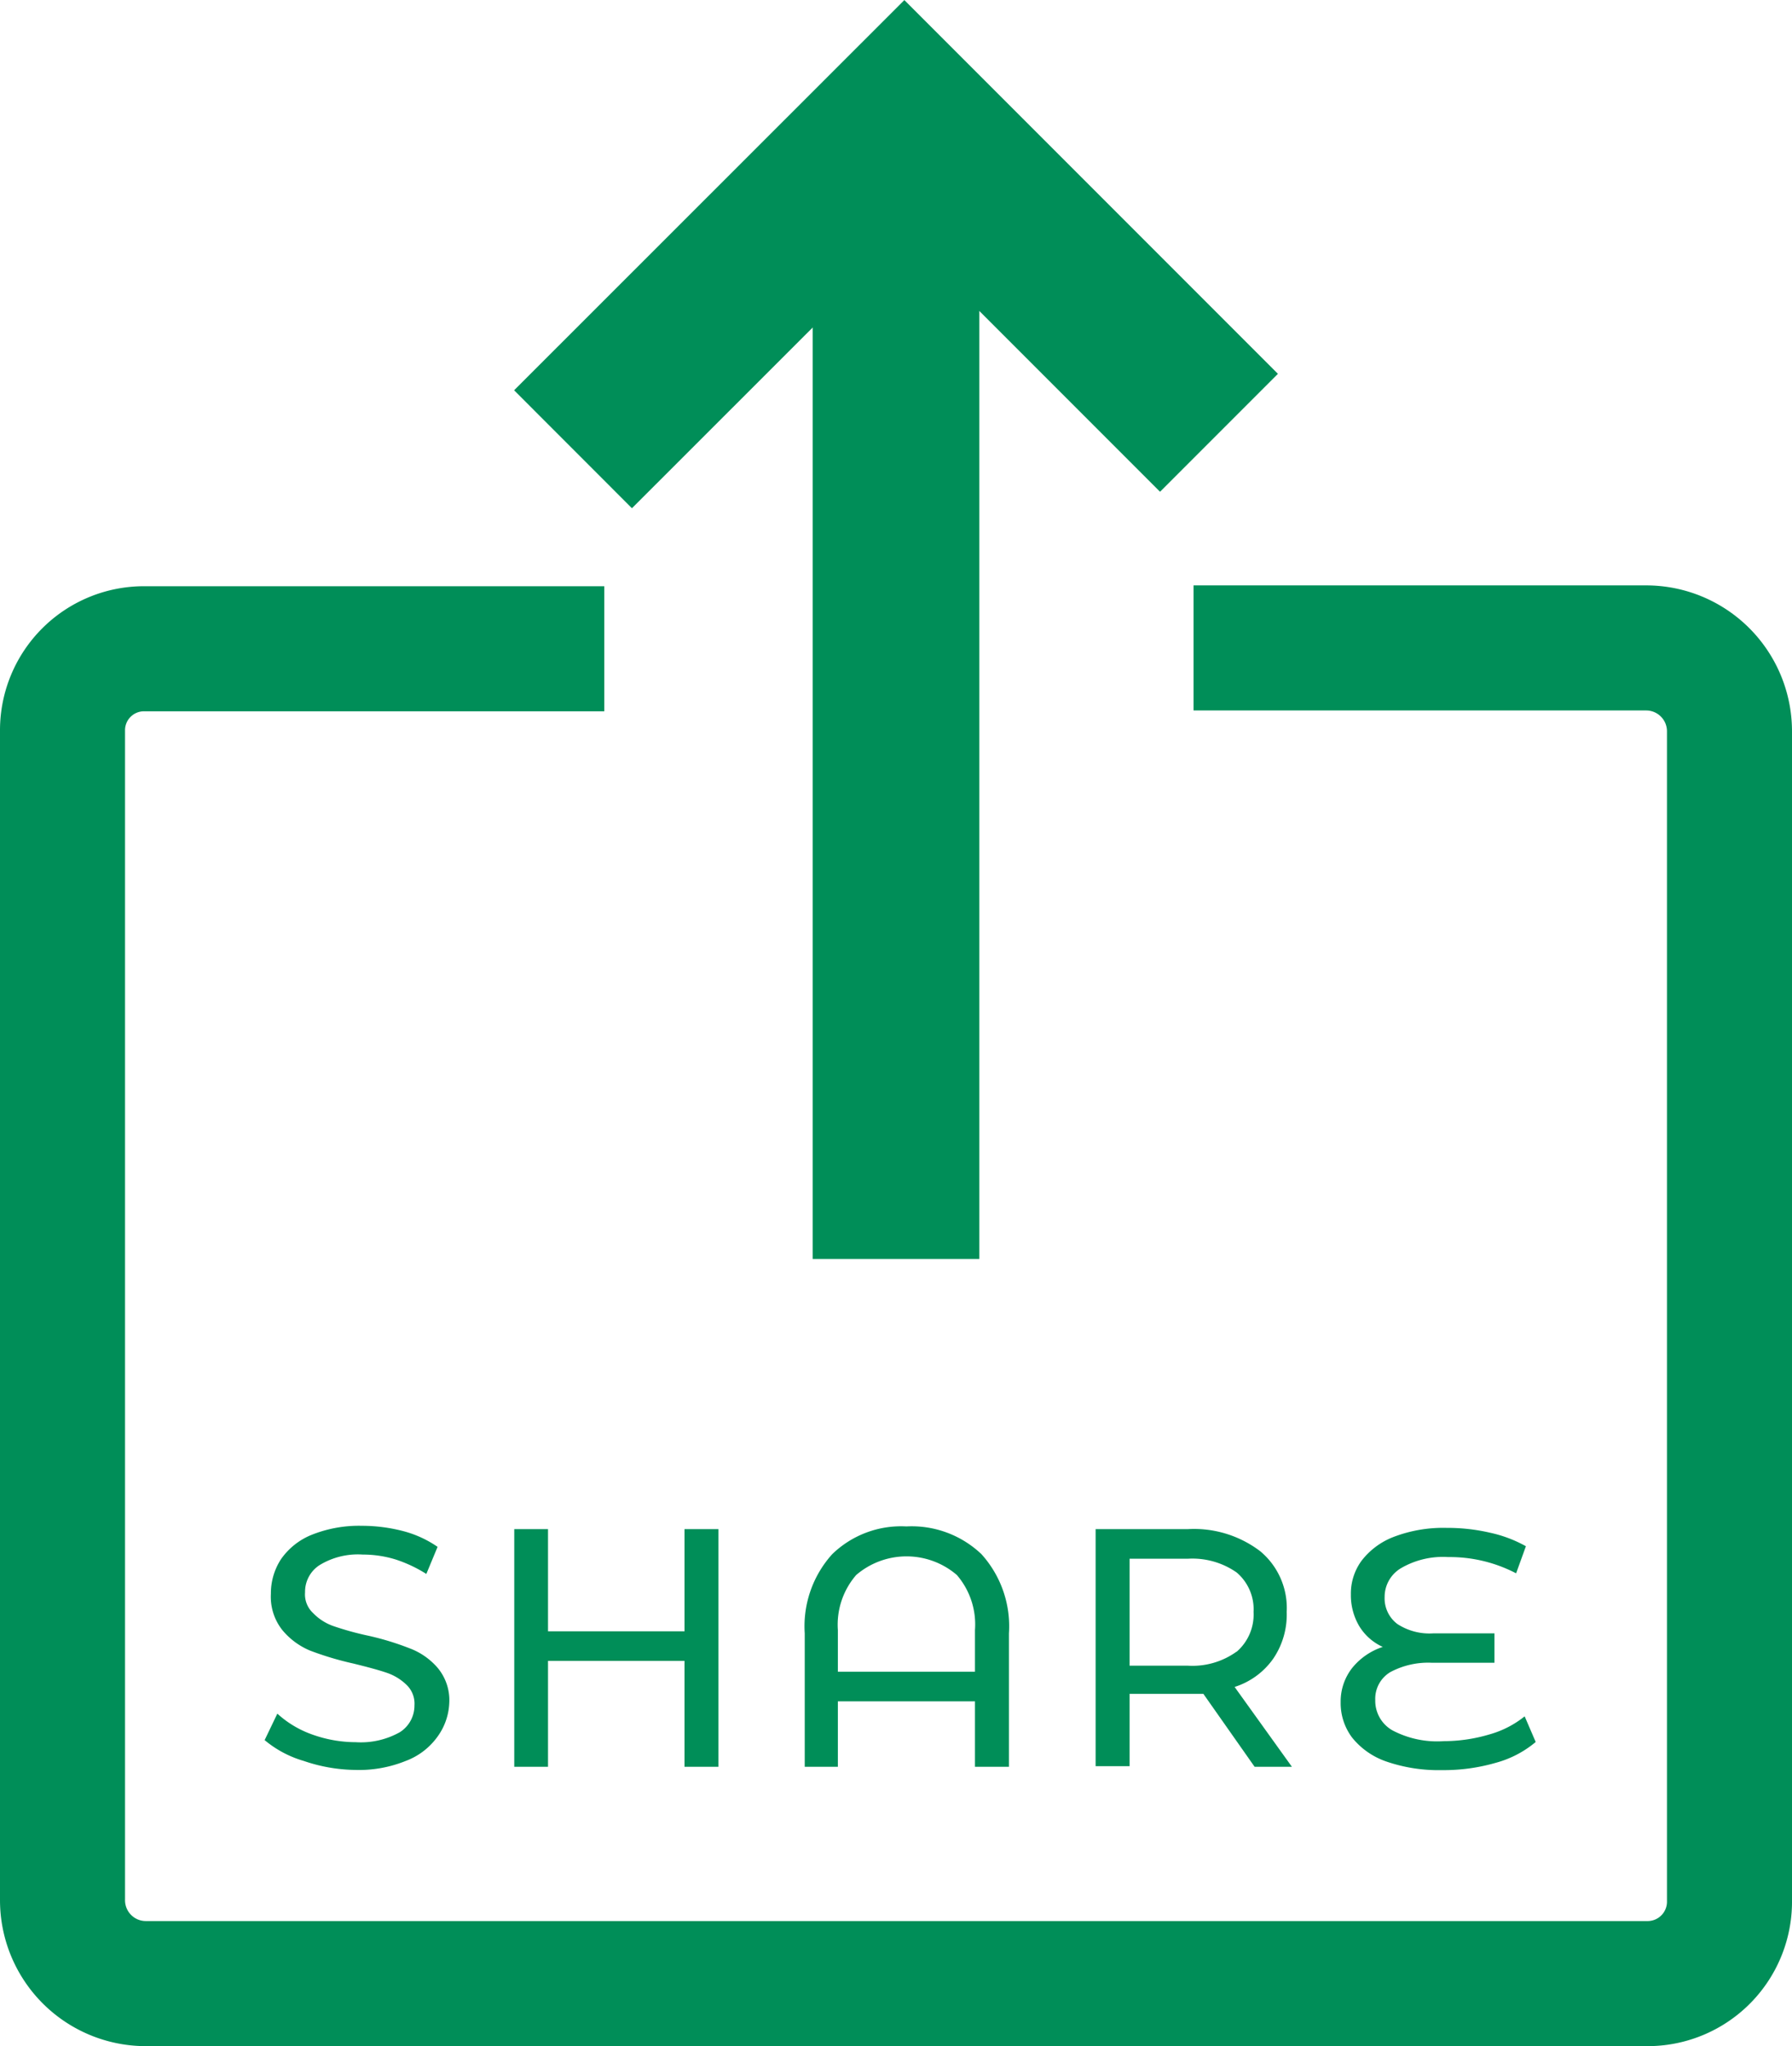 <svg id="Layer_1" data-name="Layer 1" xmlns="http://www.w3.org/2000/svg" viewBox="0 0 86 98.15"><defs><style>.cls-1,.cls-3{fill:none;stroke:#008e58;stroke-miterlimit:10;}.cls-1{stroke-width:8px;}.cls-2{fill:#008e58;}.cls-3{stroke-width:6px;}</style></defs><line class="cls-1" x1="43" y1="60.39" x2="43" y2="9.39"/><polyline class="cls-1" points="27.5 21.55 43.4 5.66 58.5 20.76"/><path class="cls-2" d="M14.58,84.47a5.17,5.17,0,0,1-1.88-1l.61-1.27a4.89,4.89,0,0,0,1.67,1,6.22,6.22,0,0,0,2.09.37,3.83,3.83,0,0,0,2.12-.48,1.51,1.51,0,0,0,.7-1.28,1.25,1.25,0,0,0-.39-1,2.53,2.53,0,0,0-.94-.57c-.38-.13-.9-.27-1.59-.44a15.06,15.06,0,0,1-2.08-.62,3.44,3.44,0,0,1-1.35-1A2.57,2.57,0,0,1,13,76.45a3,3,0,0,1,.48-1.65,3.29,3.29,0,0,1,1.46-1.17,6.12,6.12,0,0,1,2.43-.44,7.89,7.89,0,0,1,2,.26A5.25,5.25,0,0,1,21,74.2l-.54,1.3A6.51,6.51,0,0,0,19,74.81a5.33,5.33,0,0,0-1.59-.24,3.53,3.53,0,0,0-2.08.51,1.52,1.52,0,0,0-.69,1.3,1.22,1.22,0,0,0,.39,1A2.48,2.48,0,0,0,16,78a14.38,14.38,0,0,0,1.57.44,13.34,13.34,0,0,1,2.07.62A3.3,3.3,0,0,1,21,80a2.42,2.42,0,0,1,.56,1.71A2.94,2.94,0,0,1,21,83.3a3.29,3.29,0,0,1-1.53,1.17A6,6,0,0,1,17,84.9,7.89,7.89,0,0,1,14.58,84.47Z" transform="translate(0 0)"/><path class="cls-2" d="M34.48,73.35v11.4H32.85V79.67H26.3v5.08H24.68V73.35H26.3v4.9h6.55v-4.9Z" transform="translate(0 0)"/><path class="cls-2" d="M47.1,74.55a5.16,5.16,0,0,1,1.32,3.8v6.4H46.79V81.61H40.21v3.14H38.62v-6.4a5.16,5.16,0,0,1,1.32-3.8,4.75,4.75,0,0,1,3.56-1.33A4.86,4.86,0,0,1,47.1,74.55Zm-.31,5.64v-2a3.63,3.63,0,0,0-.87-2.64,3.71,3.71,0,0,0-4.83,0,3.64,3.64,0,0,0-.88,2.64v2Z" transform="translate(0 0)"/><path class="cls-2" d="M60.21,84.75l-2.46-3.5H54.21v3.47H52.58V73.35H57a5.25,5.25,0,0,1,3.48,1.06,3.54,3.54,0,0,1,1.27,2.91,3.75,3.75,0,0,1-.65,2.25,3.59,3.59,0,0,1-1.85,1.35L62,84.75Zm-.86-5.52a2.36,2.36,0,0,0,.81-1.91,2.32,2.32,0,0,0-.81-1.89A3.71,3.71,0,0,0,57,74.77H54.21V79.9H57a3.63,3.63,0,0,0,2.34-.67Z" transform="translate(0 0)"/><path class="cls-2" d="M73.7,83.56a5,5,0,0,1-1.92,1,9,9,0,0,1-2.59.35,7.69,7.69,0,0,1-2.65-.41,3.62,3.62,0,0,1-1.65-1.15,2.75,2.75,0,0,1-.55-1.7A2.6,2.6,0,0,1,64.9,80a3.15,3.15,0,0,1,1.46-1,2.55,2.55,0,0,1-1.13-1,2.91,2.91,0,0,1-.4-1.52,2.66,2.66,0,0,1,.51-1.61,3.54,3.54,0,0,1,1.55-1.15,6.66,6.66,0,0,1,2.54-.43,9,9,0,0,1,2.07.23,6.23,6.23,0,0,1,1.73.65l-.47,1.3a6.88,6.88,0,0,0-3.26-.78,4,4,0,0,0-2.26.53,1.6,1.6,0,0,0-.79,1.38,1.54,1.54,0,0,0,.61,1.3,2.82,2.82,0,0,0,1.72.45h2.94v1.41h-3a3.85,3.85,0,0,0-2,.45A1.49,1.49,0,0,0,66,81.55,1.63,1.63,0,0,0,66.82,83a4.6,4.6,0,0,0,2.47.52,7.67,7.67,0,0,0,2.18-.32,4.73,4.73,0,0,0,1.7-.87Z" transform="translate(0 0)"/><path class="cls-3" d="M29,31.12H6.92A3.91,3.91,0,0,0,3,35V91.15a4,4,0,0,0,4,4H79.1a3.93,3.93,0,0,0,3.9-4h0V35.08a4,4,0,0,0-4-4H57.28" transform="translate(0 0)"/></svg>